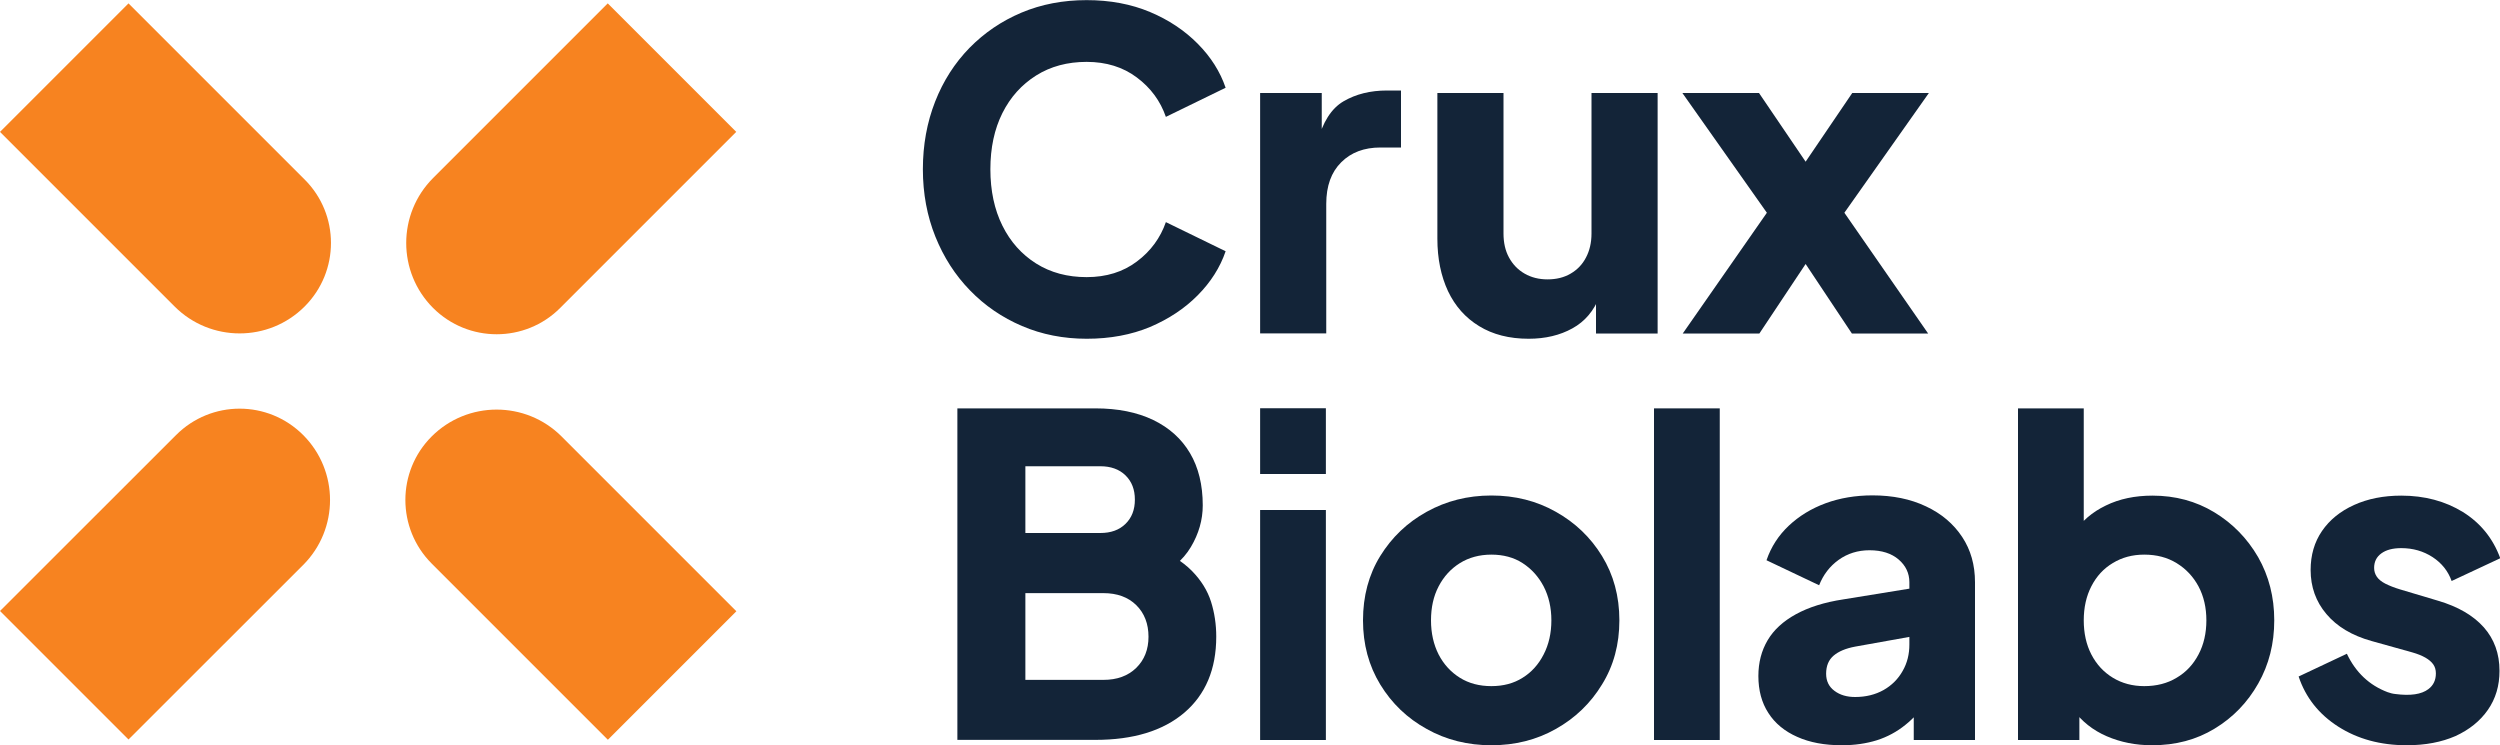 <svg xmlns="http://www.w3.org/2000/svg" xmlns:xlink="http://www.w3.org/1999/xlink" id="Layer_1" x="0px" y="0px" viewBox="0 0 2000 596.2" style="enable-background:new 0 0 2000 596.2;" xml:space="preserve"> <style type="text/css"> .st0{fill:#2C41FF;} .st1{fill:#231F20;} .st2{fill:#FFFFFF;} .st3{fill:#F88A20;} .st4{fill:none;stroke:#231F20;stroke-width:5;stroke-miterlimit:10;} .st5{fill:none;stroke:#FFFFFF;stroke-width:3;stroke-miterlimit:10;} .st6{fill:none;stroke:#231F20;stroke-miterlimit:10;} .st7{fill:none;stroke:#231F20;stroke-width:6.933010e-02;stroke-miterlimit:10;} .st8{fill:#FEF3E9;stroke:#231F20;stroke-width:7.134008e-02;stroke-miterlimit:10;} .st9{fill:#FCCDA6;stroke:#231F20;stroke-width:5.044506e-02;stroke-miterlimit:10;} .st10{fill:none;stroke:#231F20;stroke-width:7.134008e-02;stroke-miterlimit:10;} .st11{fill:none;stroke:#2C41FF;stroke-width:0.4;stroke-miterlimit:10;} .st12{fill:none;stroke:#2C41FF;stroke-width:0.348;stroke-miterlimit:10;} .st13{fill:none;stroke:#231F20;stroke-width:6.287564e-02;stroke-miterlimit:10;} .st14{fill:none;stroke:#231F20;stroke-width:5.319493e-02;stroke-miterlimit:10;} .st15{fill:none;stroke:#231F20;stroke-width:5.319553e-02;stroke-miterlimit:10;} .st16{fill:none;stroke:#231F20;stroke-width:6.610128e-02;stroke-miterlimit:10;} .st17{fill:none;stroke:#231F20;stroke-width:6.619527e-02;stroke-miterlimit:10;} .st18{fill:none;stroke:#231F20;stroke-width:7.128745e-02;stroke-miterlimit:10;} .st19{fill:none;stroke:#231F20;stroke-width:5.292792e-02;stroke-miterlimit:10;} .st20{fill:none;stroke:#231F20;stroke-width:6.892997e-02;stroke-miterlimit:10;} .st21{fill:none;stroke:#231F20;stroke-width:6.902395e-02;stroke-miterlimit:10;} .st22{fill:#132438;} .st23{fill:#F78320;} .st24{fill:#5EC5D8;} .st25{fill:#8B929B;} </style> <g> <g> <g> <path class="st22" d="M869.4,271c-18.6,0-35.9-3.4-51.8-10.2c-15.9-6.8-29.8-16.3-41.6-28.5c-11.9-12.2-21.1-26.6-27.7-43 c-6.6-16.4-10-34.4-10-53.9s3.3-37.5,9.8-54.1c6.5-16.6,15.7-30.9,27.5-43c11.9-12.1,25.7-21.5,41.6-28.2 c15.9-6.7,33.3-10,52.1-10c18.8,0,35.7,3.2,50.7,9.5c15,6.3,27.7,14.8,38.2,25.4c10.5,10.6,17.9,22.3,22.3,35.2l-47.8,23.3 c-4.4-12.7-12.1-23.2-23.2-31.5c-11-8.3-24.5-12.5-40.2-12.5c-15.3,0-28.8,3.6-40.4,10.9c-11.6,7.3-20.6,17.3-27,30.1 c-6.4,12.8-9.6,27.8-9.6,44.9s3.2,32.2,9.6,45.1c6.4,12.9,15.4,23,27,30.3c11.6,7.3,25.1,10.9,40.4,10.9 c15.8,0,29.2-4.2,40.2-12.5c11.1-8.3,18.8-18.9,23.2-31.5l47.8,23.3c-4.4,12.9-11.9,24.7-22.3,35.2c-10.5,10.6-23.2,19-38.2,25.4 C905.1,267.8,888.2,271,869.4,271z"></path> <path class="st22" d="M1008.1,266.8V74.4h49.3v46.2l-3.5-6.7c4.2-16.2,11.2-27.2,21-32.9c9.8-5.7,21.3-8.6,34.7-8.6h11.2V118 h-16.5c-12.9,0-23.4,3.9-31.3,11.8c-8,7.9-12,19-12,33.3v103.6H1008.1z"></path> <path class="st22" d="M1222.9,271c-15.5,0-28.7-3.4-39.6-10.1c-11-6.7-19.2-16-24.9-28c-5.6-12-8.5-26-8.5-41.9V74.4h52.9v112.4 c0,7.3,1.4,13.7,4.4,19.2s7.1,9.8,12.5,12.9c5.4,3.1,11.5,4.6,18.3,4.6c7.1,0,13.2-1.5,18.5-4.6c5.3-3.1,9.4-7.3,12.3-12.9 c2.9-5.5,4.4-11.9,4.4-19.2V74.4h52.9v192.4h-49.3v-38.1l2.8,8.5c-4.5,11.5-11.7,20-21.7,25.5C1248,268.2,1236.3,271,1222.9,271z "></path> <path class="st22" d="M1346.2,266.8l67.3-96.6l-67.6-95.8h61.3l50.7,74.7h-26.8l50.7-74.7h61.3l-67.6,95.8l67,96.6h-61 l-49.7-74.7h25.4l-49.7,74.7H1346.2z"></path> </g> <g> <path class="st22" d="M765.9,592V326.7h110.4c18,0,33.4,3.1,46.3,9.3c12.8,6.2,22.6,15,29.4,26.5c6.8,11.5,10.2,25.5,10.2,41.8 c0,11.6-3.2,22.7-9.5,33.3c-6.3,10.6-16.7,19.4-31.2,26.5v-27.1c13.7,5.5,24.4,12,31.9,19.6c7.5,7.6,12.6,15.9,15.4,24.7 c2.8,8.9,4.2,18.2,4.2,28c0,26.1-8.6,46.4-25.6,60.9c-17.1,14.5-40.8,21.7-71.1,21.7H765.9z M820.3,426.4h60 c8.4,0,15.1-2.4,20.1-7.3c5-4.9,7.5-11.3,7.5-19.4s-2.5-14.5-7.5-19.4s-11.8-7.3-20.1-7.3h-60V426.4z M820.3,543.9h62.4 c11,0,19.7-3.2,26.3-9.6c6.5-6.4,9.8-14.7,9.8-24.9c0-10.4-3.3-18.9-9.8-25.3c-6.5-6.4-15.3-9.6-26.3-9.6h-62.4V543.9z"></path> <path class="st22" d="M1008.1,379.2v-52.6h52.6v52.6H1008.1z M1008.1,592V408h52.6v184H1008.1z"></path> <path class="st22" d="M1193.1,596.2c-18.9,0-36.2-4.3-51.7-13c-15.6-8.6-28-20.5-37.2-35.6c-9.2-15.1-13.8-32.2-13.8-51.3 c0-19.4,4.6-36.6,13.8-51.5c9.2-14.9,21.6-26.8,37.2-35.4c15.5-8.6,32.7-13,51.7-13c18.9,0,36.1,4.3,51.5,13 c15.4,8.6,27.8,20.4,37,35.4c9.2,15,13.9,32.1,13.9,51.5c0,19.2-4.6,36.3-13.9,51.3c-9.2,15.1-21.5,26.9-37,35.6 C1229.2,591.9,1212,596.2,1193.1,596.2z M1193.1,548.9c9.6,0,17.9-2.2,25-6.7c7.1-4.4,12.7-10.6,16.8-18.6 c4.1-7.9,6.2-17.1,6.2-27.3s-2.1-19.3-6.2-27.2c-4.1-7.8-9.7-14-16.8-18.6c-7.1-4.6-15.5-6.8-25-6.8s-18,2.3-25.2,6.8 c-7.2,4.5-12.9,10.7-17,18.6c-4.1,7.8-6.1,16.9-6.1,27.2s2.1,19.4,6.1,27.3c4.1,7.9,9.8,14.1,17,18.6 C1175.1,546.7,1183.5,548.9,1193.1,548.9z"></path> <path class="st22" d="M1323.2,592V326.7h52.6V592H1323.2z"></path> <path class="st22" d="M1473.5,596.2c-13.8,0-25.7-2.2-35.7-6.7c-10-4.4-17.8-10.8-23.1-19.1c-5.4-8.3-8-18.2-8-29.6 c0-10.8,2.5-20.3,7.4-28.6c4.9-8.3,12.4-15.2,22.6-20.8c10.2-5.6,22.8-9.6,38-11.9l58.5-9.5v38.5l-49.1,8.8 c-7.5,1.4-13.2,3.8-17.2,7.2c-4,3.4-6,8.2-6,14.5c0,5.8,2.2,10.4,6.7,13.7c4.4,3.3,9.9,4.9,16.5,4.9c8.6,0,16.2-1.9,22.8-5.6 c6.5-3.7,11.6-8.8,15.2-15.2c3.7-6.4,5.4-13.5,5.4-21.2v-49.8c0-7.2-2.9-13.3-8.6-18.2c-5.7-4.9-13.5-7.4-23.3-7.4 c-9.3,0-17.6,2.6-24.7,7.7c-7.1,5.1-12.3,11.9-15.6,20.3l-42.1-20c3.7-10.8,9.7-20,17.9-27.7c8.2-7.7,18-13.7,29.4-17.9 c11.4-4.2,24-6.3,37.5-6.3c16.1,0,30.4,2.9,42.8,8.8c12.4,5.8,22,14,28.9,24.4c6.9,10.4,10.3,22.5,10.3,36.3V592H1531v-30.8 l11.9-2.1c-5.6,8.4-11.8,15.4-18.6,20.8c-6.8,5.5-14.4,9.6-22.8,12.3C1493.1,594.8,1483.8,596.2,1473.5,596.2z"></path> <path class="st22" d="M1721.7,596.2c-13.1,0-25.2-2.4-36.3-7.2c-11.1-4.8-20-11.9-26.8-21.2l4.9-10.9V592h-49.1V326.7h52.6v110.4 l-8.1-10.5c6.3-9.6,14.9-17,25.8-22.2c10.8-5.3,23.3-7.9,37.3-7.9c18.2,0,34.7,4.4,49.4,13.3c14.7,8.9,26.4,20.9,35.1,35.9 c8.6,15.1,12.9,31.9,12.9,50.6c0,18.5-4.2,35.3-12.8,50.5c-8.6,15.2-20.2,27.2-34.9,36.1C1757.1,591.8,1740.5,596.2,1721.7,596.2 z M1715.4,548.9c9.8,0,18.5-2.2,25.9-6.7c7.5-4.4,13.3-10.6,17.5-18.6c4.2-7.9,6.3-17.1,6.3-27.3s-2.1-19.3-6.3-27.2 c-4.2-7.8-10-14-17.5-18.6c-7.5-4.6-16.1-6.8-25.9-6.8c-9.4,0-17.7,2.2-25.1,6.7c-7.4,4.4-13.1,10.6-17.2,18.6 c-4.1,7.9-6.1,17.1-6.1,27.3s2,19.4,6.1,27.3c4.1,7.9,9.8,14.1,17.2,18.6C1697.7,546.7,1706.1,548.9,1715.4,548.9z"></path> <path class="st22" d="M1925.4,596.2c-21,0-39.3-5-54.8-14.9c-15.5-9.9-26.1-23.3-31.7-40.1l38.6-18.2c7.1,15,18,25.2,32.5,30.7 c2,0.7,4.1,1.3,6.2,1.5c12.1,1.6,21,0.3,26.5-3.9c4-3,6-7.2,6-12.6c0-2.8-0.7-5.2-2.1-7.2c-1.4-2-3.5-3.8-6.3-5.4 c-2.8-1.6-6.3-3-10.5-4.2l-32.6-9.1c-15.7-4.4-27.7-11.6-36.1-21.6c-8.4-9.9-12.6-21.7-12.6-35.2c0-11.9,3-22.3,9.1-31.2 c6.1-8.9,14.6-15.8,25.6-20.8s23.6-7.5,37.8-7.5c18.7,0,35.1,4.4,49.3,13.1c14.1,8.8,24.1,21.1,29.9,37l-38.9,18.2 c-2.8-7.9-7.9-14.3-15.2-19.1c-7.4-4.8-15.7-7.2-25.1-7.2c-6.8,0-12.1,1.4-15.9,4.2c-3.9,2.8-5.8,6.7-5.8,11.6 c0,2.6,0.7,4.9,2.1,7c1.4,2.1,3.7,4,6.8,5.6c3.2,1.6,7.1,3.2,11.8,4.6l30.5,9.1c15.9,4.7,28,11.7,36.5,21.2 c8.4,9.5,12.6,21.1,12.6,34.9c0,11.9-3.1,22.3-9.3,31.2c-6.2,8.9-14.8,15.8-25.8,20.9C1953.3,593.7,1940.3,596.2,1925.4,596.2z"></path> </g> </g> <g> <g> <g> <path class="st23" d="M345.3,349.2L345.3,349.2c28.7-28.7,75.3-28.7,104,0l139.8,139.8L486.3,591.8l-141-141 C317.3,422.7,317.3,377.2,345.3,349.2z"></path> <path class="st23" d="M243.7,245.2L243.7,245.2c-28.7,28.7-75.3,28.7-104,0L0,105.5L102.8,2.7l140.9,140.9 C271.8,171.6,271.8,217.1,243.7,245.2z"></path> <path class="st23" d="M242.5,348L242.5,348c28.7,28.7,28.7,75.3,0,104L102.8,591.6L0,488.8L140.9,348 C169,319.9,214.4,319.9,242.5,348z"></path> <path class="st23" d="M346.5,246.4L346.5,246.4c-28.7-28.7-28.7-75.3,0-104L486.2,2.7L589,105.5L448.1,246.4 C420.1,274.4,374.6,274.4,346.5,246.4z"></path> </g> </g> </g> </g> </svg>